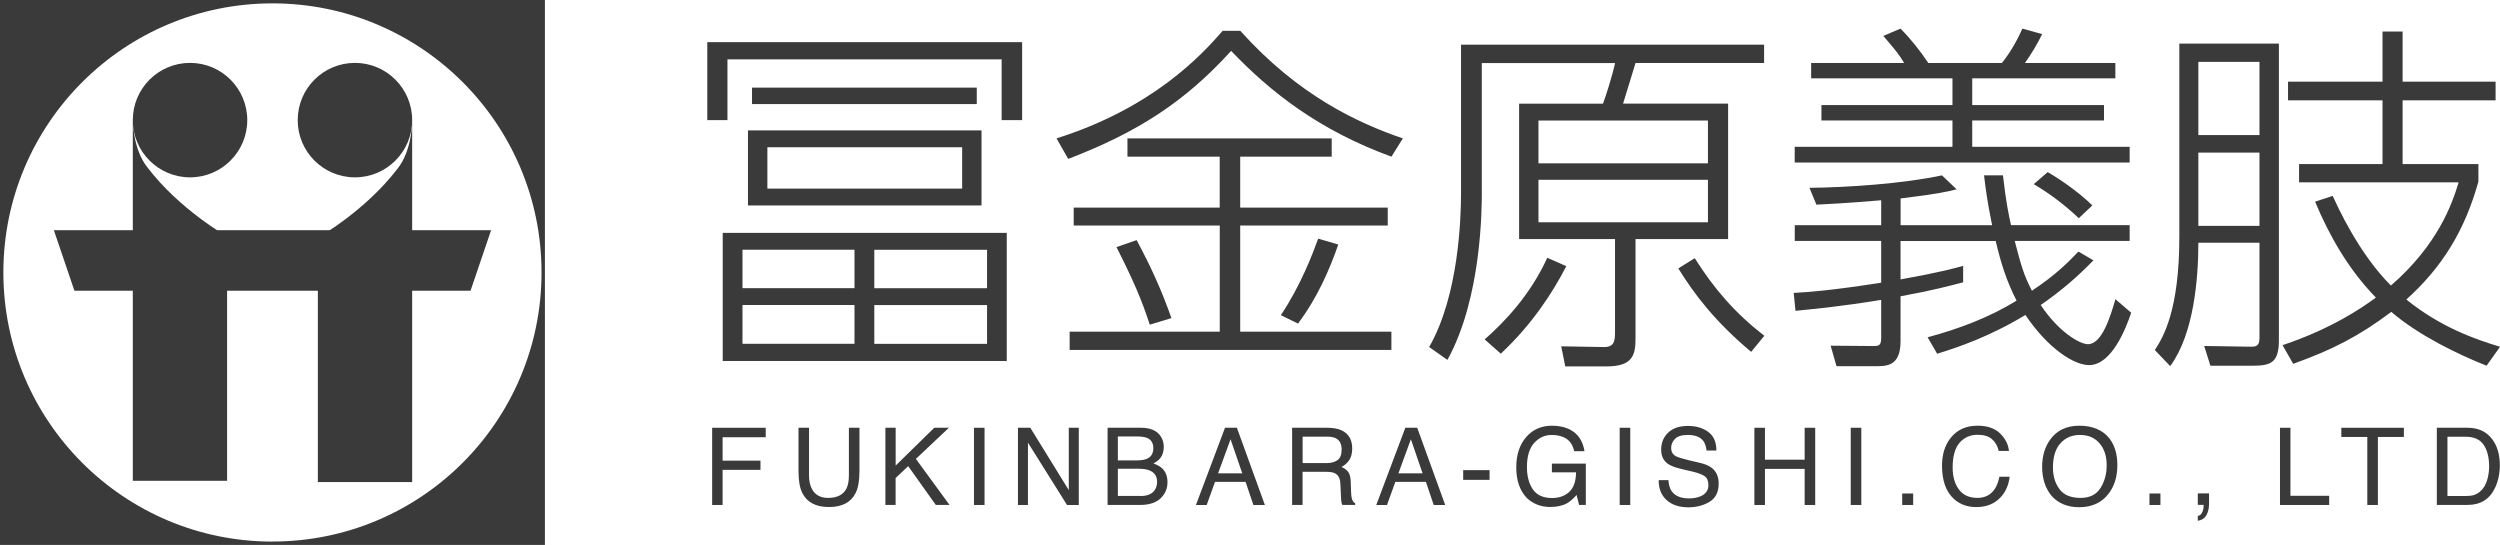 <?xml version="1.0" encoding="UTF-8"?><svg id="b" xmlns="http://www.w3.org/2000/svg" viewBox="0 0 437.69 95.4"><g id="c"><g><g><polygon points="55.65 40.3 39.75 40.3 9.43 40.3 13.03 50.9 39.75 50.9 55.65 50.9 82.38 50.9 85.98 40.3 55.65 40.3" fill="#3a3a3a"/><g><circle cx="62.14" cy="21.03" r="10.02" fill="#3a3a3a"/><path d="m39.76,41.4s-8.32-4.7-13.92-12.06c-2.59-3.17-2.59-8.31-2.59-8.31v26.74s0,36.41,0,36.41h16.51s0-42.78,0-42.78Z" fill="#3a3a3a"/><path d="m55.65,41.62s8.32-4.7,13.92-12.06c2.59-3.17,2.59-8.31,2.59-8.31v63.15h-16.51v-42.78Z" fill="#3a3a3a"/><circle cx="33.27" cy="21.03" r="10.02" fill="#3a3a3a"/></g></g><g><path d="m178.95,21.03h-3.59v-10.64h-48v10.64h-3.53V7.38h55.12v13.65Zm-2.69,42.17h-49.73v-22.43h49.73v22.43Zm-26.66-19.48h-19.61v6.73h19.61v-6.73Zm0,9.68h-19.61v6.79h19.61v-6.79Zm22.24-17.43h-40.89v-13.14h40.89v13.14Zm-.83-17.75h-39.35v-2.88h39.35v2.88Zm-2.56,7.56h-34.1v7.24h34.1v-7.24Zm4.36,17.95h-19.74v6.73h19.74v-6.73Zm0,9.68h-19.74v6.79h19.74v-6.79Z" fill="#3a3a3a"/><path d="m184.96,24.23c16.86-5.32,25.38-14.55,29.1-18.84h3.08c10.13,11.28,20.44,16.09,28.46,18.84l-1.99,3.2c-12.62-4.61-21.09-11.22-28.07-18.52-8.14,8.97-16.47,14.29-28.52,18.91l-2.05-3.59Zm28.58,12.11v-8.91h-16.15v-3.2h35.76v3.2h-16.02v8.91h25.83v3.14h-25.83v18.59h26.47v3.2h-56.33v-3.2h26.28v-18.59h-25.57v-3.14h25.57Zm-12.24,20.51c-1.41-4.36-2.88-7.75-5.83-13.59l3.53-1.22c2.69,5.06,4.36,8.78,6.09,13.65l-3.78,1.15Zm22.94-1.67c3.46-5.13,5.64-10.9,6.54-13.4l3.52,1.03c-1.47,4.23-3.59,9.23-7.05,13.84l-3.01-1.47Z" fill="#3a3a3a"/><path d="m308.83,11.03h-22.49c-.51,1.73-1.6,5.19-2.18,7.11h18.39v23.71h-16.21v17.3c0,2.82-.32,5-5.06,5h-7.24l-.71-3.52,7.37.13c1.92.06,2.05-1.02,2.05-2.69v-16.21h-16.79v-23.71h14.68c.45-1.15,1.6-4.74,2.12-7.11h-23.33v22.62c0,2.69,0,18.46-6.02,29.35l-3.2-2.25c5.19-9.04,5.58-22.62,5.58-26.92V7.82h53.06v3.2Zm-48.9,48.39c3.52-3.08,8.01-7.82,10.96-14.29l3.33,1.47c-2.37,4.61-6.02,10.25-11.47,15.32l-2.82-2.5Zm39.09-38.32h-29.67v7.5h29.67v-7.5Zm0,10.38h-29.67v7.43h29.67v-7.43Zm7.56,30.12c-6.34-5.32-9.93-10.06-12.75-14.61l2.88-1.79c3.4,5.38,6.99,9.55,12.18,13.59l-2.31,2.82Z" fill="#3a3a3a"/><path d="m350.67,30.7c.51,4.55,1.03,7.05,1.41,8.72h20.77v2.76h-20.12c1.09,4.17,1.54,5.9,3.01,8.72,4.36-2.88,6.6-5.25,8.14-6.86l2.63,1.54c-2.75,2.82-5.51,5.25-9.23,7.82,3.14,4.74,6.86,6.86,8.27,6.86,2.43,0,3.91-4.74,4.81-7.88l2.76,2.37c-.9,2.69-3.4,9.17-7.37,9.17-2.63,0-7.18-2.88-11.15-8.78-6.34,3.84-11.92,5.7-15.45,6.79l-1.67-2.88c5.45-1.47,10.77-3.46,15.57-6.41-1.79-3.52-2.76-6.66-3.65-10.45h-16.66v6.73c7.05-1.28,9.04-1.86,10.96-2.37v2.88c-2.5.64-5.32,1.41-10.96,2.44v7.88c0,4.42-2.5,4.36-4.42,4.36h-6.79l-1.03-3.59,7.63.06c1.09,0,1.22-.38,1.22-1.67v-6.41c-7.05,1.15-11.34,1.54-15,1.92l-.32-3.14c2.56-.13,6.79-.45,15.32-1.79v-7.31h-15.13v-2.76h15.13v-4.36c-6.99.58-8.91.64-11.34.77l-1.22-2.95c6.54-.06,16.34-.71,23.2-2.18l2.56,2.44c-1.15.32-3.33.83-9.8,1.6v4.68h16.02c-.83-4.04-1.15-6.47-1.41-8.72h3.33Zm-.19-19.67c1.73-2.12,3.01-4.68,3.59-6.02l3.46.96c-.83,1.73-1.92,3.52-3.01,5.06h15.83v2.69h-25.06v4.68h23.07v2.69h-23.07v4.61h27.56v2.76h-58.64v-2.76h27.62v-4.61h-22.94v-2.69h22.94v-4.68h-24.74v-2.69h16.28c-.83-1.41-1.54-2.31-3.65-4.74l3.01-1.28c1.79,1.79,3.46,3.91,4.87,6.02h12.88Zm13.46,27.17c-2.5-2.37-5.06-4.29-7.88-5.96l2.44-2.11c2.11,1.22,5.32,3.4,7.82,5.83l-2.37,2.24Z" fill="#3a3a3a"/><path d="m398.98,7.63v51.91c0,3.91-1.35,4.49-4.55,4.49h-7.44l-1.09-3.46,8.14.13c.77,0,1.54,0,1.54-1.47v-16.73h-10.7c0,6.22-.77,15.96-4.93,21.6l-2.69-2.82c1.47-2.24,4.29-6.92,4.29-19.87V7.63h17.43Zm-3.4,3.2h-10.7v12.82h10.7v-12.82Zm0,15.89h-10.7v12.82h10.7v-12.82Zm39.74,37.3c-4.87-1.92-11.92-5.32-16.66-9.42-5.71,4.29-10.26,6.6-17.18,9.1l-1.86-3.27c8.59-2.88,13.91-6.54,16.34-8.33-4.74-4.87-8.14-10.77-10.64-16.79l3.08-1.02c.96,2.11,4.61,10.12,10.19,15.7,8.2-7.11,10.7-14.23,11.86-18.07h-27.94v-3.2h14.61v-11.15h-16.54v-3.27h16.54V5.52h3.52v8.78h16.28v3.27h-16.28v11.15h13.27v3.08c-2.37,8.46-6.22,14.87-12.62,20.64,5.96,4.81,11.92,6.92,16.41,8.27l-2.37,3.33Z" fill="#3a3a3a"/></g><g><path d="m124.68,74.89h9.38v1.66h-7.55v4.1h6.63v1.61h-6.63v6.15h-1.83v-13.52Z" fill="#3a3a3a"/><path d="m141.64,74.89v8.36c0,.98.19,1.8.56,2.45.55.98,1.48,1.47,2.78,1.47,1.56,0,2.63-.53,3.19-1.59.3-.58.45-1.35.45-2.33v-8.36h1.85v7.59c0,1.66-.22,2.94-.67,3.84-.82,1.63-2.38,2.45-4.67,2.45s-3.84-.82-4.66-2.45c-.45-.89-.67-2.17-.67-3.84v-7.59h1.85Z" fill="#3a3a3a"/><path d="m155.02,74.89h1.79v6.62l6.76-6.62h2.56l-5.78,5.45,5.89,8.06h-2.4l-4.84-6.79-2.2,2.08v4.71h-1.79v-13.52Z" fill="#3a3a3a"/><path d="m170.52,74.89h1.85v13.52h-1.85v-13.52Z" fill="#3a3a3a"/><path d="m178.22,74.89h2.16l6.74,10.92v-10.92h1.75v13.52h-2.06l-6.84-10.91v10.91h-1.75v-13.52Z" fill="#3a3a3a"/><path d="m193.92,74.89h5.84c1.59,0,2.73.47,3.4,1.42.39.56.59,1.2.59,1.93,0,.85-.24,1.55-.73,2.1-.25.29-.61.55-1.09.79.69.26,1.21.56,1.56.89.61.59.91,1.4.91,2.44,0,.87-.27,1.66-.82,2.36-.82,1.06-2.13,1.58-3.92,1.58h-5.75v-13.52Zm5.16,5.71c.78,0,1.39-.11,1.82-.32.68-.34,1.02-.95,1.02-1.82s-.36-1.48-1.09-1.79c-.41-.17-1.02-.26-1.82-.26h-3.3v4.19h3.37Zm.62,6.24c1.13,0,1.94-.32,2.42-.98.3-.41.46-.91.46-1.49,0-.98-.44-1.65-1.33-2.01-.47-.19-1.09-.29-1.87-.29h-3.67v4.76h3.98Z" fill="#3a3a3a"/><path d="m214.48,74.89h2.07l4.9,13.52h-2.01l-1.37-4.05h-5.35l-1.46,4.05h-1.88l5.09-13.52Zm3.01,7.98l-2.05-5.97-2.18,5.97h4.23Z" fill="#3a3a3a"/><path d="m226.23,74.89h6.14c1.01,0,1.85.15,2.5.45,1.25.58,1.87,1.64,1.87,3.19,0,.81-.17,1.47-.5,1.99-.33.52-.8.93-1.4,1.24.53.21.92.5,1.19.85.27.35.42.92.45,1.7l.06,1.81c.02.52.06.9.13,1.15.11.43.31.71.59.83v.3h-2.25c-.06-.12-.11-.27-.15-.45s-.07-.54-.09-1.07l-.11-2.25c-.04-.88-.36-1.47-.96-1.78-.34-.17-.87-.25-1.6-.25h-4.05v5.8h-1.83v-13.52Zm5.95,6.19c.84,0,1.5-.17,1.98-.52.49-.34.73-.96.73-1.86,0-.96-.34-1.62-1.02-1.97-.37-.18-.85-.28-1.46-.28h-4.35v4.62h4.12Z" fill="#3a3a3a"/><path d="m246.05,74.89h2.07l4.9,13.52h-2.01l-1.37-4.05h-5.35l-1.46,4.05h-1.88l5.09-13.52Zm3.01,7.98l-2.05-5.97-2.18,5.97h4.23Z" fill="#3a3a3a"/><path d="m256.17,82.31h4.62v1.7h-4.62v-1.7Z" fill="#3a3a3a"/><path d="m274.98,75.28c1.33.71,2.13,1.94,2.43,3.71h-1.81c-.22-.99-.66-1.71-1.34-2.16s-1.53-.68-2.57-.68c-1.23,0-2.26.47-3.1,1.41-.84.94-1.26,2.34-1.26,4.2,0,1.61.35,2.91,1.04,3.92.69,1.01,1.82,1.51,3.38,1.51,1.2,0,2.19-.35,2.97-1.06.78-.71,1.19-1.85,1.21-3.44h-4.23v-1.52h5.94v7.23h-1.18l-.44-1.74c-.61.68-1.15,1.15-1.62,1.42-.79.45-1.8.68-3.02.68-1.57,0-2.93-.52-4.06-1.56-1.24-1.3-1.86-3.08-1.86-5.36s.61-4.06,1.81-5.4c1.15-1.28,2.64-1.91,4.46-1.91,1.25,0,2.33.25,3.25.74Z" fill="#3a3a3a"/><path d="m283.57,74.89h1.85v13.52h-1.85v-13.52Z" fill="#3a3a3a"/><path d="m292.1,84.05c.04.77.22,1.39.52,1.87.59.89,1.62,1.34,3.09,1.34.66,0,1.27-.1,1.81-.29,1.05-.38,1.58-1.06,1.58-2.04,0-.74-.22-1.26-.67-1.57-.45-.31-1.16-.57-2.12-.8l-1.77-.41c-1.16-.27-1.98-.57-2.46-.89-.83-.56-1.25-1.41-1.25-2.53,0-1.21.41-2.21,1.23-2.99.82-.78,1.98-1.17,3.48-1.17,1.38,0,2.55.34,3.51,1.03s1.45,1.78,1.45,3.28h-1.72c-.09-.72-.28-1.28-.56-1.67-.54-.71-1.44-1.06-2.73-1.06-1.04,0-1.78.23-2.23.68-.45.45-.68.98-.68,1.58,0,.66.27,1.15.8,1.45.35.2,1.14.44,2.38.74l1.84.43c.89.21,1.57.49,2.05.86.83.63,1.25,1.55,1.25,2.75,0,1.5-.53,2.57-1.59,3.21-1.06.64-2.3.97-3.7.97-1.64,0-2.92-.43-3.85-1.29-.93-.85-1.38-2.01-1.36-3.47h1.72Z" fill="#3a3a3a"/><path d="m307.15,74.89h1.85v5.59h6.95v-5.59h1.85v13.52h-1.85v-6.32h-6.95v6.32h-1.85v-13.52Z" fill="#3a3a3a"/><path d="m324.02,74.89h1.85v13.52h-1.85v-13.52Z" fill="#3a3a3a"/><path d="m333.03,86.4h1.92v2.01h-1.92v-2.01Z" fill="#3a3a3a"/><path d="m350.16,75.88c.93.9,1.45,1.93,1.56,3.07h-1.79c-.2-.87-.6-1.56-1.19-2.07-.59-.51-1.43-.76-2.5-.76-1.31,0-2.36.47-3.17,1.4-.8.94-1.21,2.37-1.21,4.31,0,1.59.36,2.87,1.09,3.86.72.98,1.81,1.48,3.25,1.48,1.33,0,2.33-.52,3.03-1.56.37-.55.64-1.26.82-2.15h1.79c-.16,1.42-.68,2.62-1.56,3.58-1.06,1.16-2.49,1.74-4.29,1.74-1.55,0-2.86-.48-3.91-1.43-1.39-1.26-2.08-3.2-2.08-5.83,0-1.99.52-3.63,1.56-4.91,1.13-1.39,2.68-2.08,4.67-2.08,1.69,0,3,.45,3.94,1.35Z" fill="#3a3a3a"/><path d="m369.36,76.82c.89,1.2,1.34,2.73,1.34,4.59,0,2.02-.51,3.7-1.54,5.03-1.2,1.57-2.92,2.36-5.14,2.36-2.08,0-3.72-.69-4.9-2.06-1.06-1.33-1.59-3-1.59-5.02,0-1.83.45-3.39,1.36-4.69,1.17-1.67,2.89-2.5,5.17-2.5s4.15.77,5.3,2.3Zm-1.61,8.62c.72-1.16,1.08-2.49,1.08-3.99,0-1.59-.42-2.87-1.25-3.84-.83-.97-1.97-1.46-3.41-1.46s-2.54.48-3.42,1.44c-.88.96-1.33,2.38-1.33,4.25,0,1.5.38,2.76,1.14,3.79s1.99,1.54,3.69,1.54c1.61,0,2.78-.58,3.5-1.74Z" fill="#3a3a3a"/><path d="m376.32,86.4h1.92v2.01h-1.92v-2.01Z" fill="#3a3a3a"/><path d="m384.77,90.34c.42-.07.72-.37.89-.9.09-.28.14-.55.14-.81,0-.04,0-.08,0-.12,0-.03-.01-.07-.02-.12h-1v-2.01h1.97v1.86c0,.73-.15,1.37-.44,1.92-.29.55-.8.89-1.53,1.02v-.86Z" fill="#3a3a3a"/><path d="m399.17,74.89h1.83v11.91h6.78v1.61h-8.61v-13.52Z" fill="#3a3a3a"/><path d="m420.86,74.89v1.61h-4.55v11.91h-1.85v-11.91h-4.55v-1.61h10.96Z" fill="#3a3a3a"/><path d="m426.64,74.89h5.4c1.83,0,3.26.66,4.27,1.98.9,1.19,1.35,2.71,1.35,4.57,0,1.44-.27,2.73-.8,3.89-.94,2.05-2.55,3.07-4.84,3.07h-5.39v-13.52Zm5.04,11.95c.61,0,1.1-.06,1.5-.19.69-.24,1.27-.7,1.71-1.38.35-.55.61-1.24.76-2.1.09-.51.14-.98.14-1.42,0-1.67-.33-2.97-.98-3.9-.65-.93-1.7-1.39-3.14-1.39h-3.18v10.38h3.19Z" fill="#3a3a3a"/></g><path d="m0,0v95.4h95.4V0H0Zm47.7,94.82C21.68,94.82.59,73.72.59,47.7S21.68.59,47.7.59s47.11,21.09,47.11,47.11-21.09,47.11-47.11,47.11Z" fill="#3a3a3a"/></g></g></svg>
